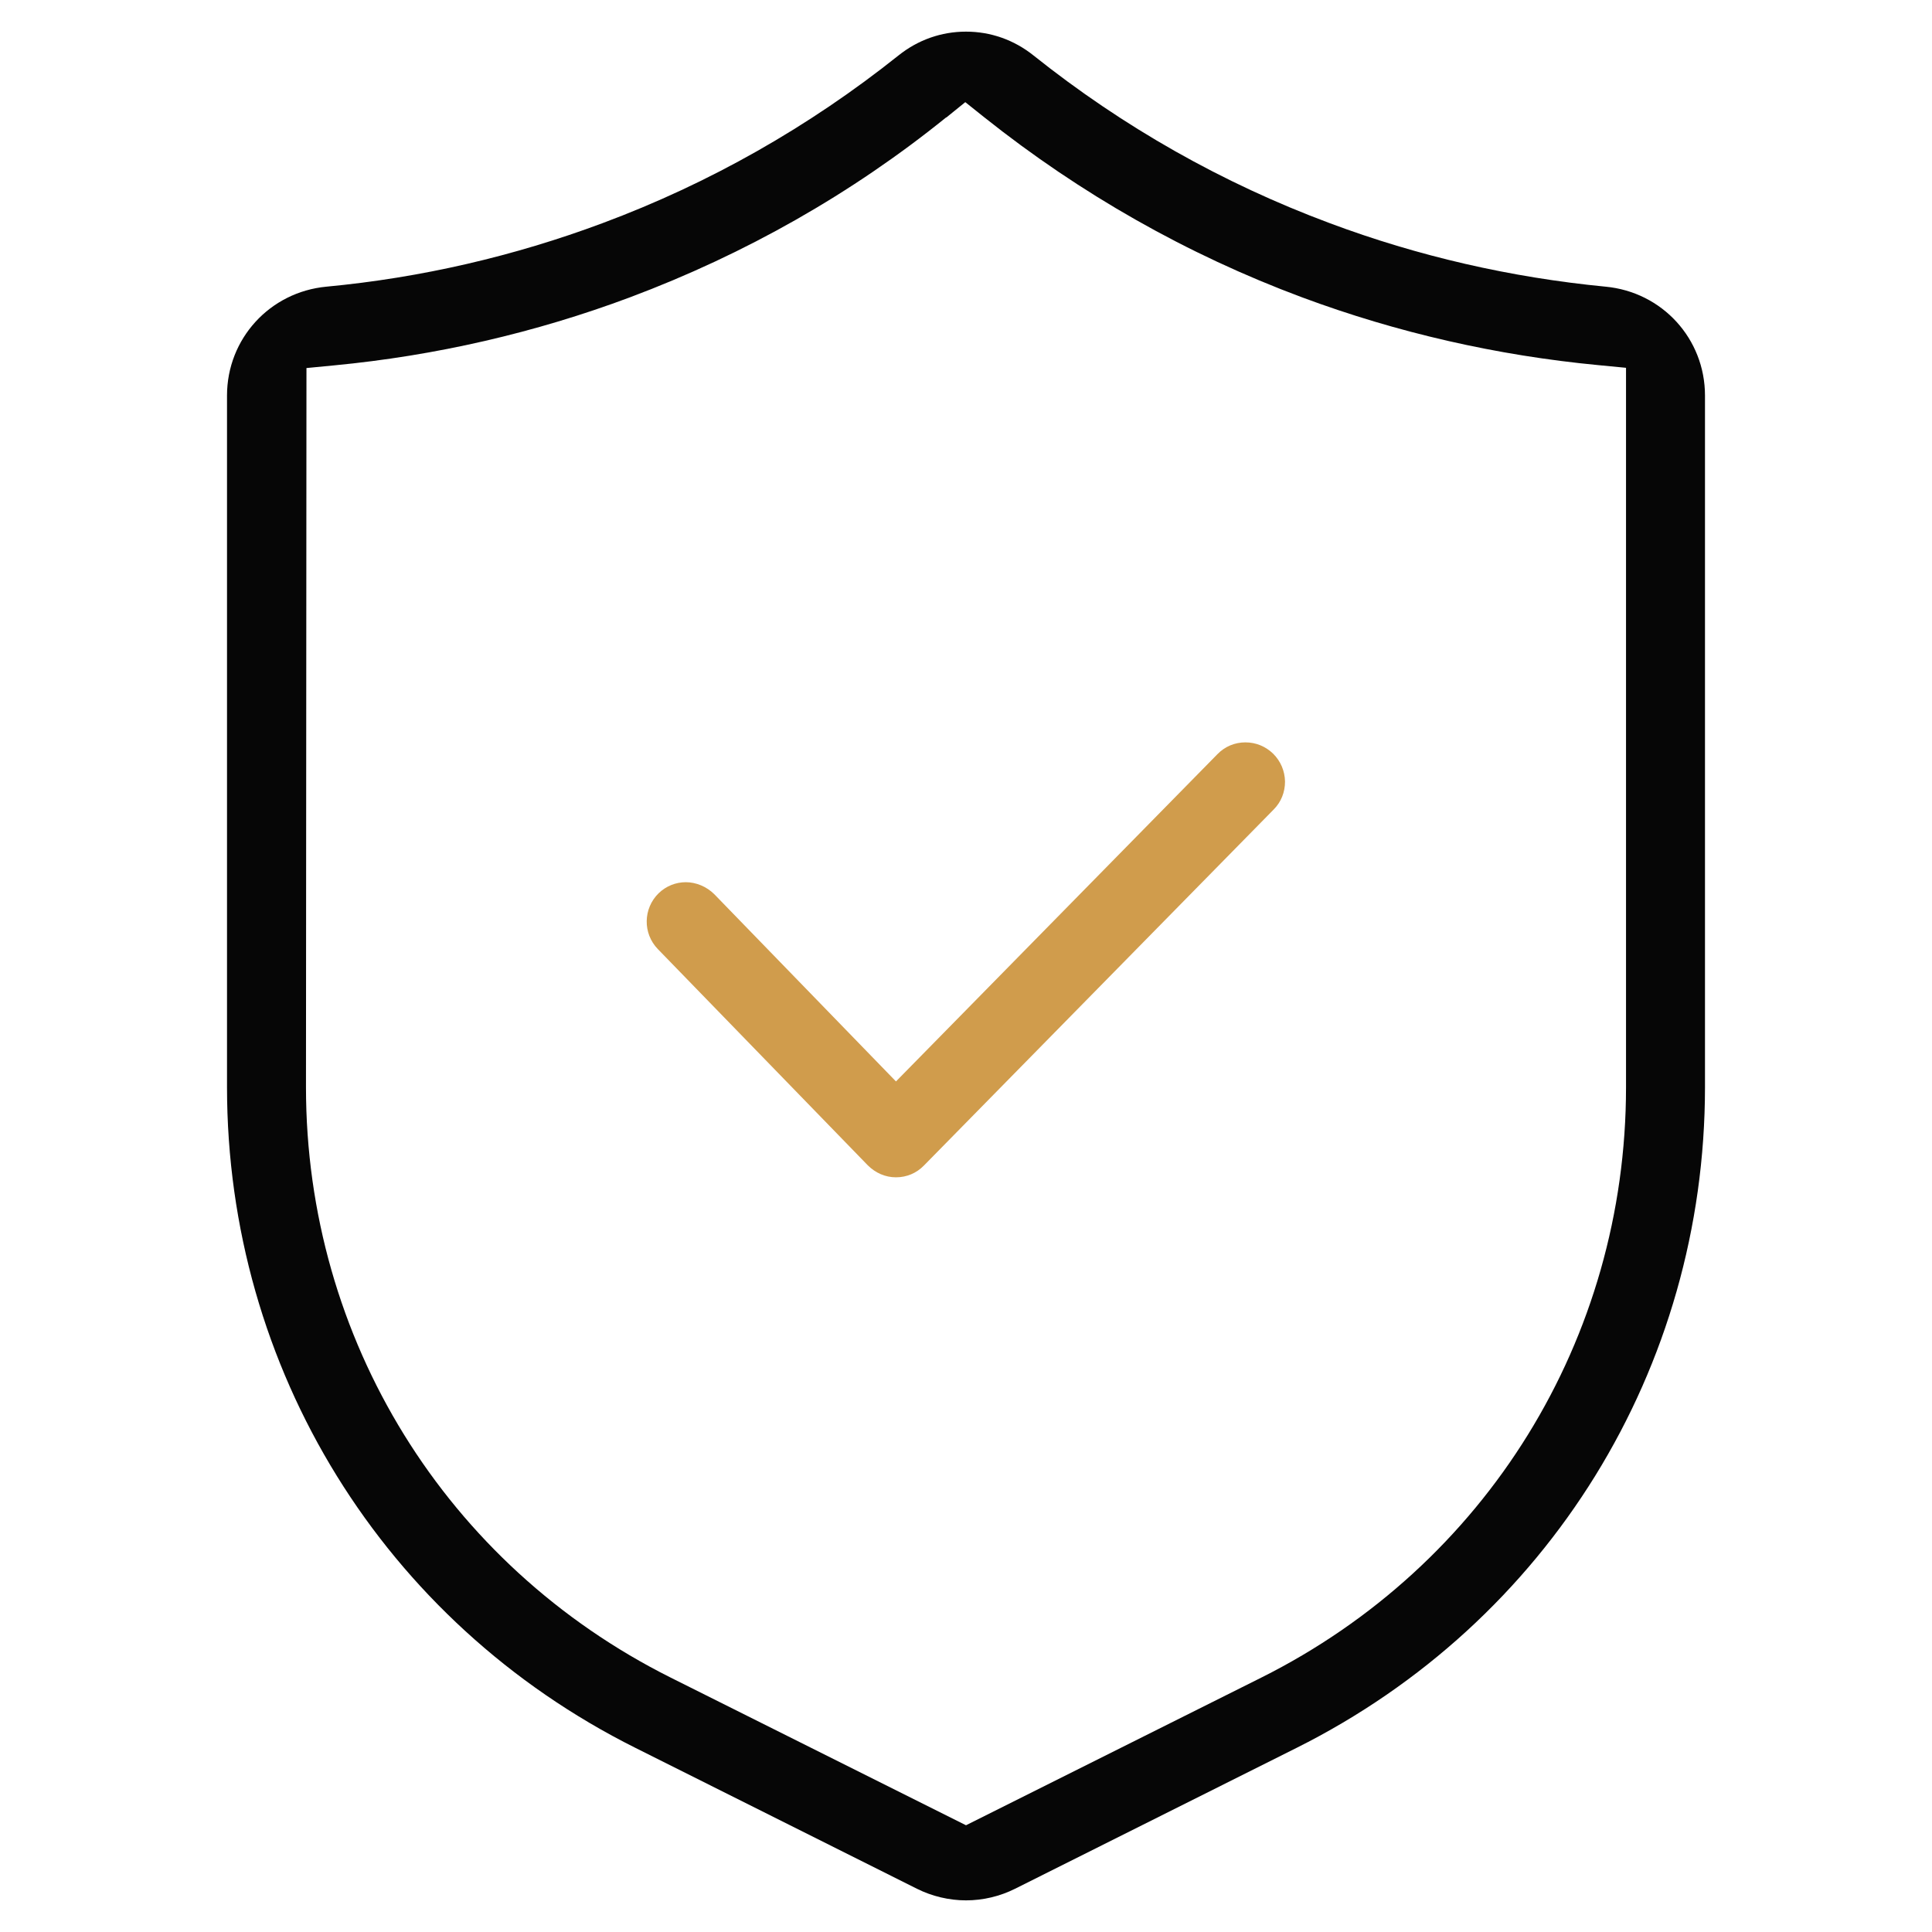 <?xml version="1.0" encoding="utf-8"?>
<svg xmlns="http://www.w3.org/2000/svg" height="80" id="bt10" viewBox="0 0 80 80" width="80">
  <defs>
    <style>
      .cls-1 {
        fill: #060606;
      }

      .cls-2 {
        fill: #d09c4c;
      }
    </style>
  </defs>
  <g id="security">
    <g>
      <path class="cls-1" d="M40,78.69c-.7,0-1.41-.17-2.03-.48l-11.65-5.83c-10.43-5.21-16.92-15.7-16.92-27.37v-28.63c0-2.35,1.77-4.29,4.12-4.51,3.92-.37,7.76-1.26,11.43-2.63,4.43-1.65,8.55-3.99,12.25-6.94.81-.65,1.78-.99,2.8-.99s1.99.34,2.8.99c3.71,2.96,7.83,5.29,12.26,6.94,3.66,1.37,7.5,2.25,11.42,2.63,2.35.22,4.12,2.16,4.12,4.51v28.63c0,11.66-6.48,22.15-16.92,27.37l-11.65,5.83c-.62.31-1.32.48-2.03.48ZM39.18,4.86c-3.91,3.16-8.32,5.66-13.09,7.45-3.93,1.47-8.06,2.42-12.26,2.82l-1.14.11-.02,29.78c0,10.42,5.79,19.79,15.11,24.45l12.22,6.11,12.22-6.11c9.32-4.66,15.11-14.03,15.11-24.45V15.23l-1.14-.11c-4.2-.4-8.33-1.34-12.28-2.81-4.75-1.77-9.17-4.28-13.15-7.45l-.79-.63-.79.64Z"/>
      <path class="cls-2" d="M37.1,48.75c-.44,0-.85-.18-1.17-.5l-8.69-8.95c-.63-.65-.61-1.68.03-2.31.31-.3.71-.46,1.13-.46s.86.18,1.18.5l7.52,7.75,13.31-13.55c.31-.32.72-.49,1.16-.49s.84.17,1.15.47c.31.31.48.71.49,1.15,0,.44-.16.85-.47,1.16l-14.48,14.74c-.31.32-.72.49-1.16.49h0Z"/>
    </g>
  </g>
</svg>